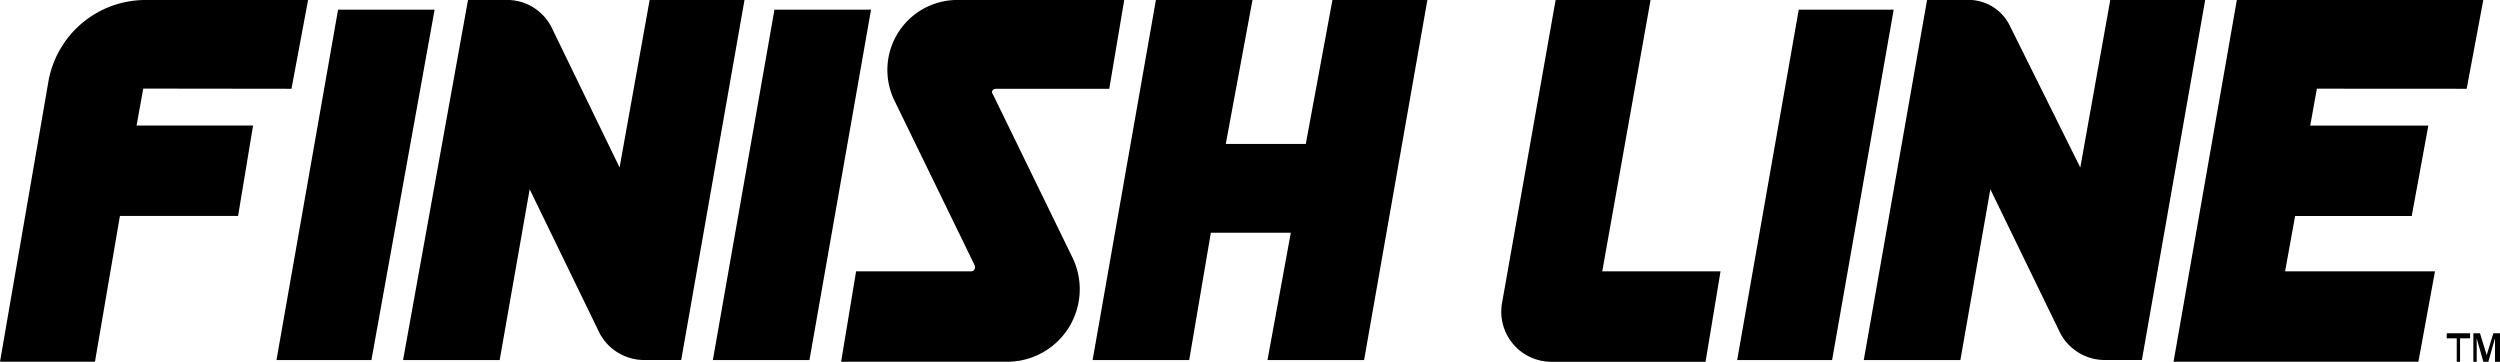 <svg id="finishline" xmlns="http://www.w3.org/2000/svg" xmlns:xlink="http://www.w3.org/1999/xlink" width="135.457" height="19.602" viewBox="0 0 135.457 19.602">
  <defs>
    <clipPath id="clip-path">
      <rect id="Rectangle_180" data-name="Rectangle 180" width="135.457" height="19.602" fill="none"/>
    </clipPath>
  </defs>
  <path id="Path_63991" data-name="Path 63991" d="M118.582.643l-3.337,18.985h5.144L123.726.643Z" transform="translate(-21.121 -0.118)"/>
  <path id="Path_63992" data-name="Path 63992" d="M21.679.643,18.342,19.628h5.144L26.91.643Z" transform="translate(-3.362 -0.118)"/>
  <path id="Path_63993" data-name="Path 63993" d="M50.629.643,47.291,19.628h5.234L55.862.643Z" transform="translate(-8.667 -0.118)"/>
  <g id="Group_591" data-name="Group 591">
    <g id="Group_590" data-name="Group 590" clip-path="url(#clip-path)">
      <path id="Path_63994" data-name="Path 63994" d="M142.143,0H137l-1.624,9.075-3.79-7.623A2.492,2.492,0,0,0,129.148,0h-2.075l-3.429,19.511h5.234l1.624-9.256,3.79,7.8a2.736,2.736,0,0,0,2.436,1.452h1.985Z" transform="translate(-22.66)"/>
      <path id="Path_63995" data-name="Path 63995" d="M45.24,0H40.1L38.472,9.075l-3.7-7.623A2.707,2.707,0,0,0,32.245,0H30.259L26.74,19.511h5.234L33.6,10.255l3.79,7.8a2.736,2.736,0,0,0,2.436,1.452H41.81Z" transform="translate(-4.901)"/>
      <path id="Path_63996" data-name="Path 63996" d="M15.793,4.81h0l.9-4.81H7.942A5.344,5.344,0,0,0,2.618,4.447L0,19.6H5.145l1.353-7.9H12.9l.813-4.9H7.4l.361-2Z"/>
      <path id="Path_63997" data-name="Path 63997" d="M85.479,0h0L84.035,7.8H79.7L81.147,0H75.914L72.484,19.511h5.234l1.173-6.9h4.332l-1.263,6.9h5.234L90.623,0Z" transform="translate(-13.284)"/>
      <path id="Path_63998" data-name="Path 63998" d="M160.078,4.81h0l.9-4.81H147.624l-3.429,19.6h13.266l.9-4.9h-8.122l.542-2.995H157.1l.9-4.9H151.6l.361-2Z" transform="translate(-26.426 0)"/>
      <path id="Path_63999" data-name="Path 63999" d="M105.067,14.7h0L107.684,0H102.54L99.652,16.335a2.715,2.715,0,0,0,2.618,3.267h8.393l.812-4.9Z" transform="translate(-18.252)"/>
      <path id="Path_64000" data-name="Path 64000" d="M64.192,4.81h6.137L71.14,0H62.206a3.792,3.792,0,0,0-3.519,5.445l4.332,8.893c.09.181,0,.363-.181.363H56.612L55.8,19.6h9.024a3.929,3.929,0,0,0,3.52-5.626L64.011,5.082c-.09-.091,0-.272.181-.272" transform="translate(-10.226)"/>
      <path id="Path_64001" data-name="Path 64001" d="M163.76,23.654h0V22.111h.361l.361,1.18.361-1.18h.361v1.543h-.271V22.383l-.361,1.271h-.27l-.361-1.271v1.271Zm-.9,0h0V22.383h-.542v-.272h1.264v.272h-.542v1.271Z" transform="translate(-29.747 -4.052)"/>
    </g>
  </g>
</svg>
